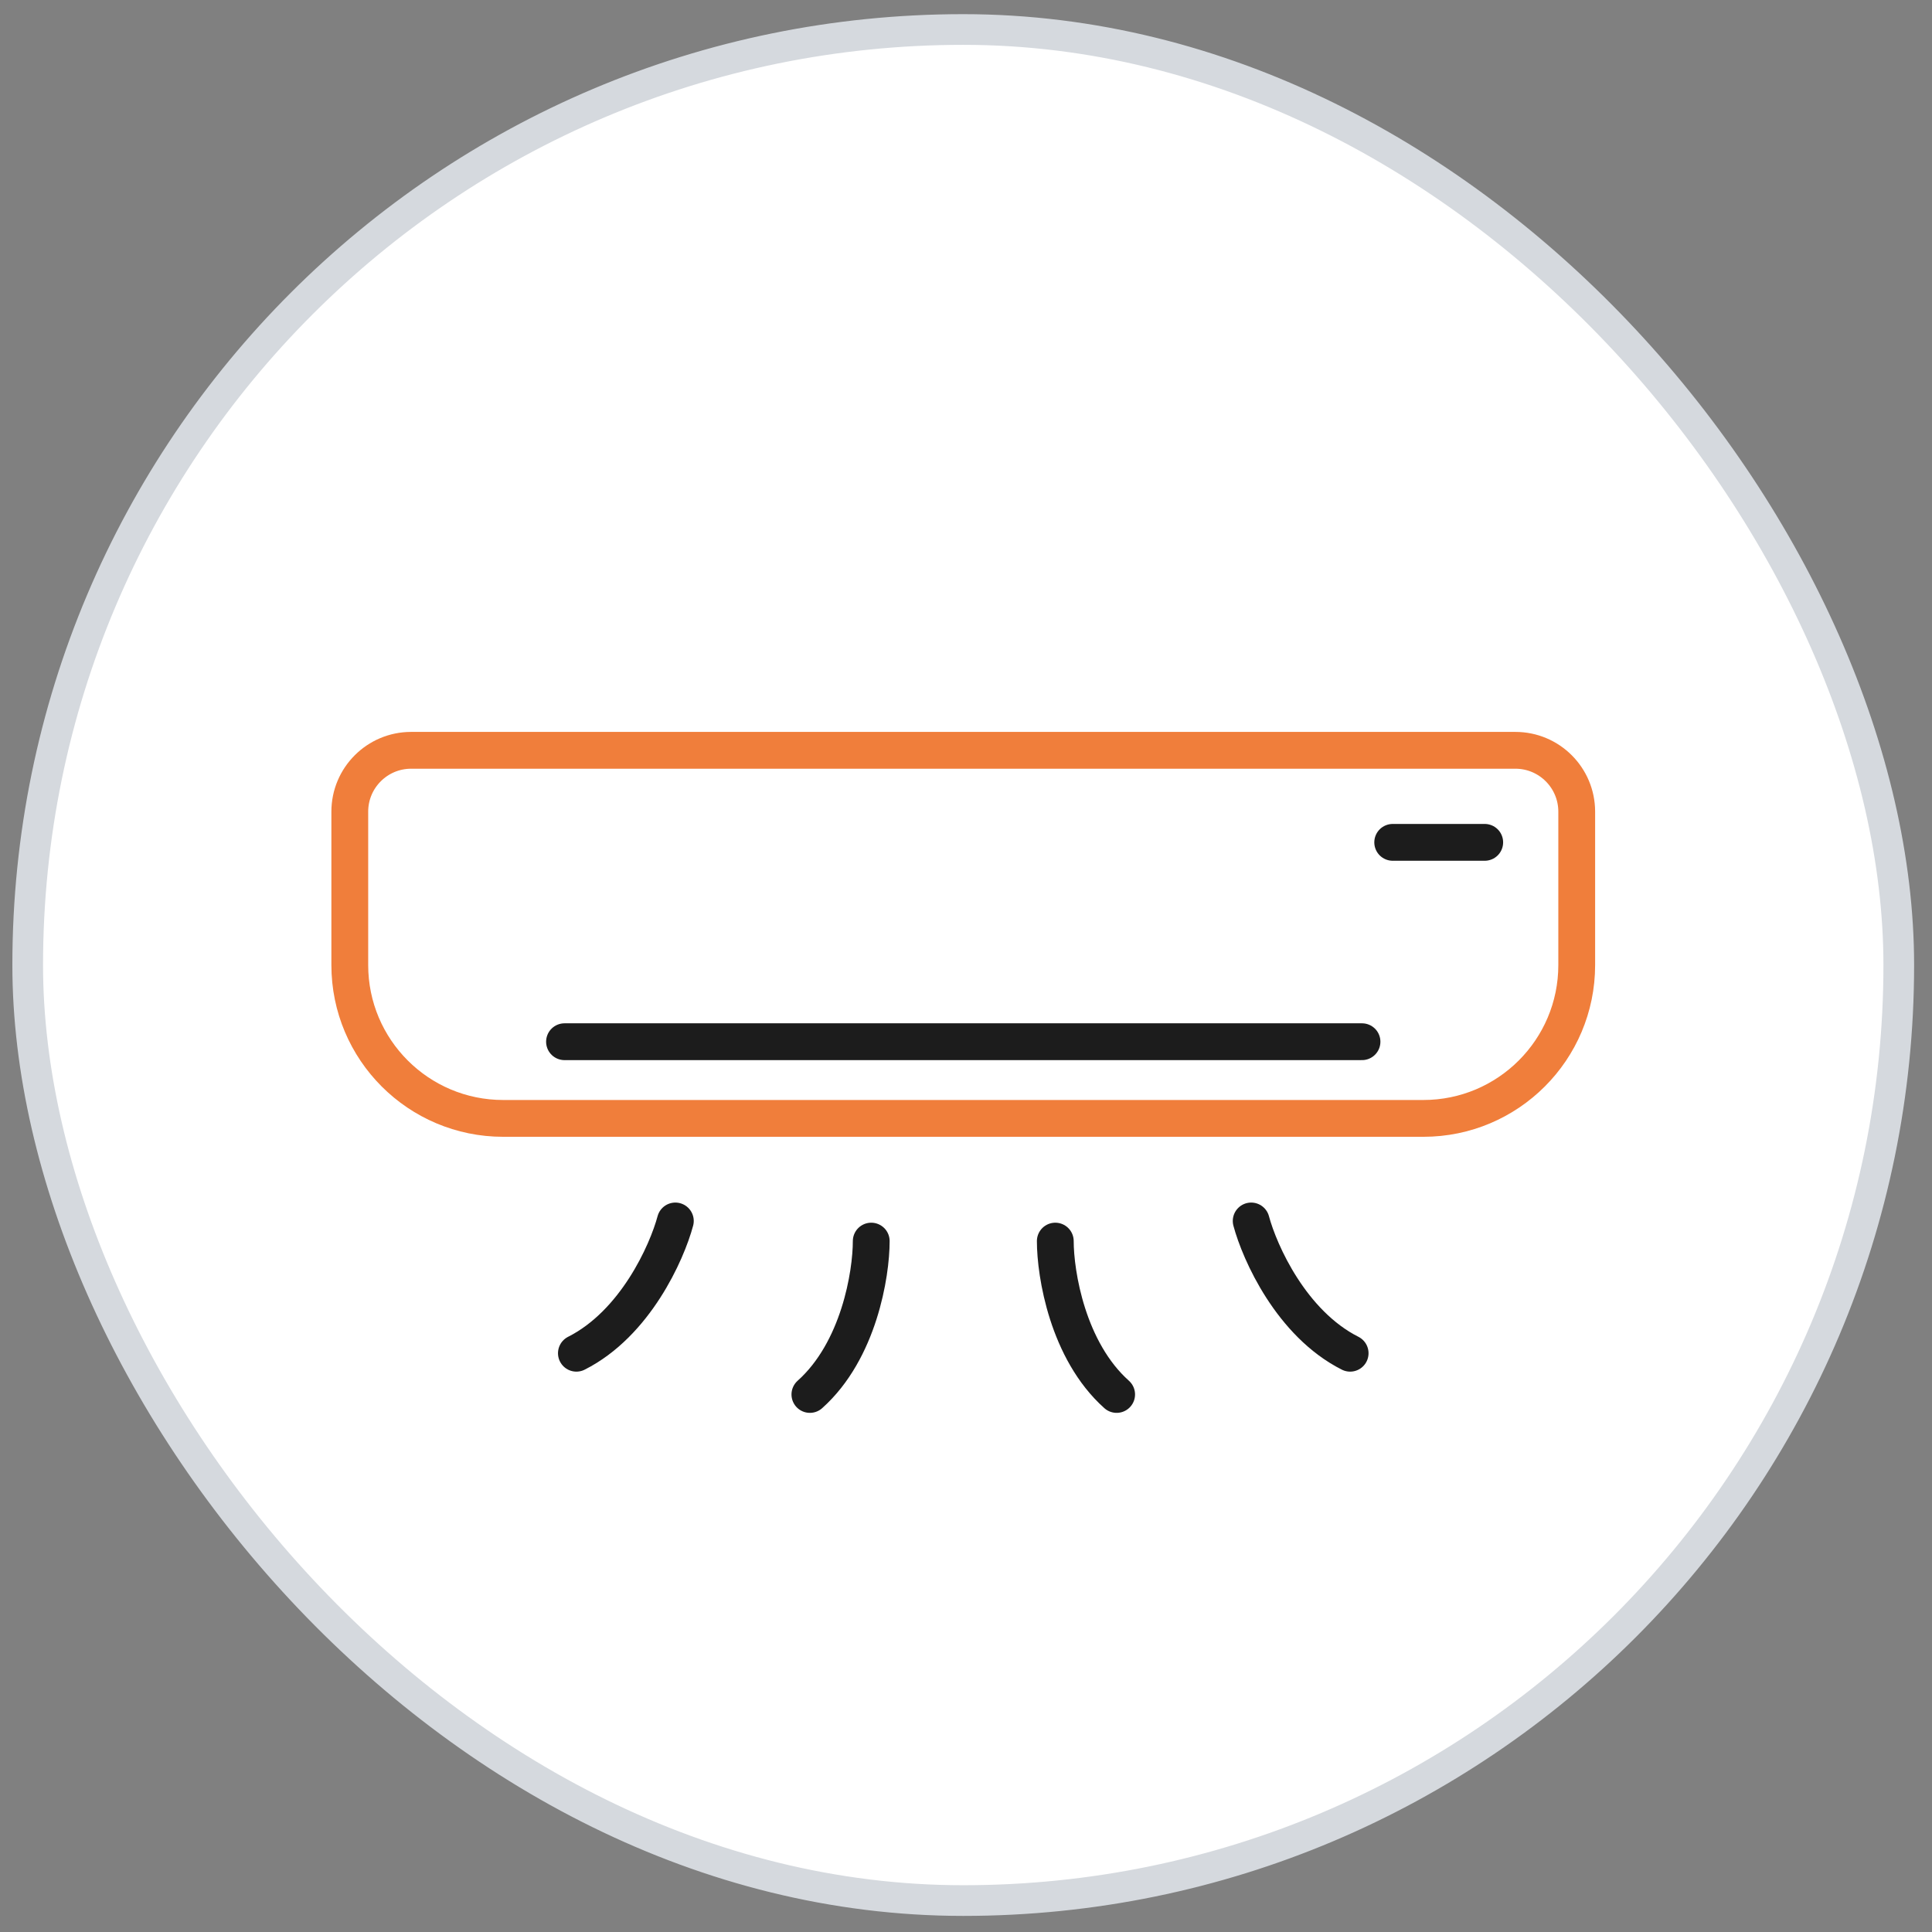 <svg xmlns="http://www.w3.org/2000/svg" width="100" height="100" viewBox="0 0 100 100" fill="none"><rect x="0" y="0" width="100" height="100" fill="#808080" stroke="none"/><rect x="1.434" y="1.527" width="96.846" height="96.846" rx="48.423" fill="white" stroke="#D5D9DE" stroke-width="1.588"></rect><path d="M18.105 42.012C18.105 40.258 19.527 38.836 21.281 38.836H78.436C80.189 38.836 81.611 40.258 81.611 42.012V49.95C81.611 54.334 78.057 57.888 73.673 57.888H26.044C21.66 57.888 18.105 54.334 18.105 49.95V42.012Z" stroke="#F07E3B" stroke-width="1.905" stroke-linecap="round" stroke-linejoin="round"></path><path d="M72.086 43.6H76.849" stroke="#1C1C1C" stroke-width="1.905" stroke-linecap="round" stroke-linejoin="round"></path><path d="M29.219 53.919H70.497" stroke="#1C1C1C" stroke-width="1.905" stroke-linecap="round" stroke-linejoin="round"></path><path d="M45.095 64.239C45.095 65.94 44.46 69.909 41.92 72.177" stroke="#1C1C1C" stroke-width="1.905" stroke-linecap="round" stroke-linejoin="round"></path><path d="M34.956 63.197C34.516 64.84 32.875 68.509 29.834 70.043" stroke="#1C1C1C" stroke-width="1.905" stroke-linecap="round" stroke-linejoin="round"></path><path d="M54.622 64.239C54.622 65.94 55.257 69.909 57.797 72.177" stroke="#1C1C1C" stroke-width="1.905" stroke-linecap="round" stroke-linejoin="round"></path><path d="M64.761 63.197C65.201 64.84 66.842 68.509 69.883 70.043" stroke="#1C1C1C" stroke-width="1.905" stroke-linecap="round" stroke-linejoin="round"></path></svg>